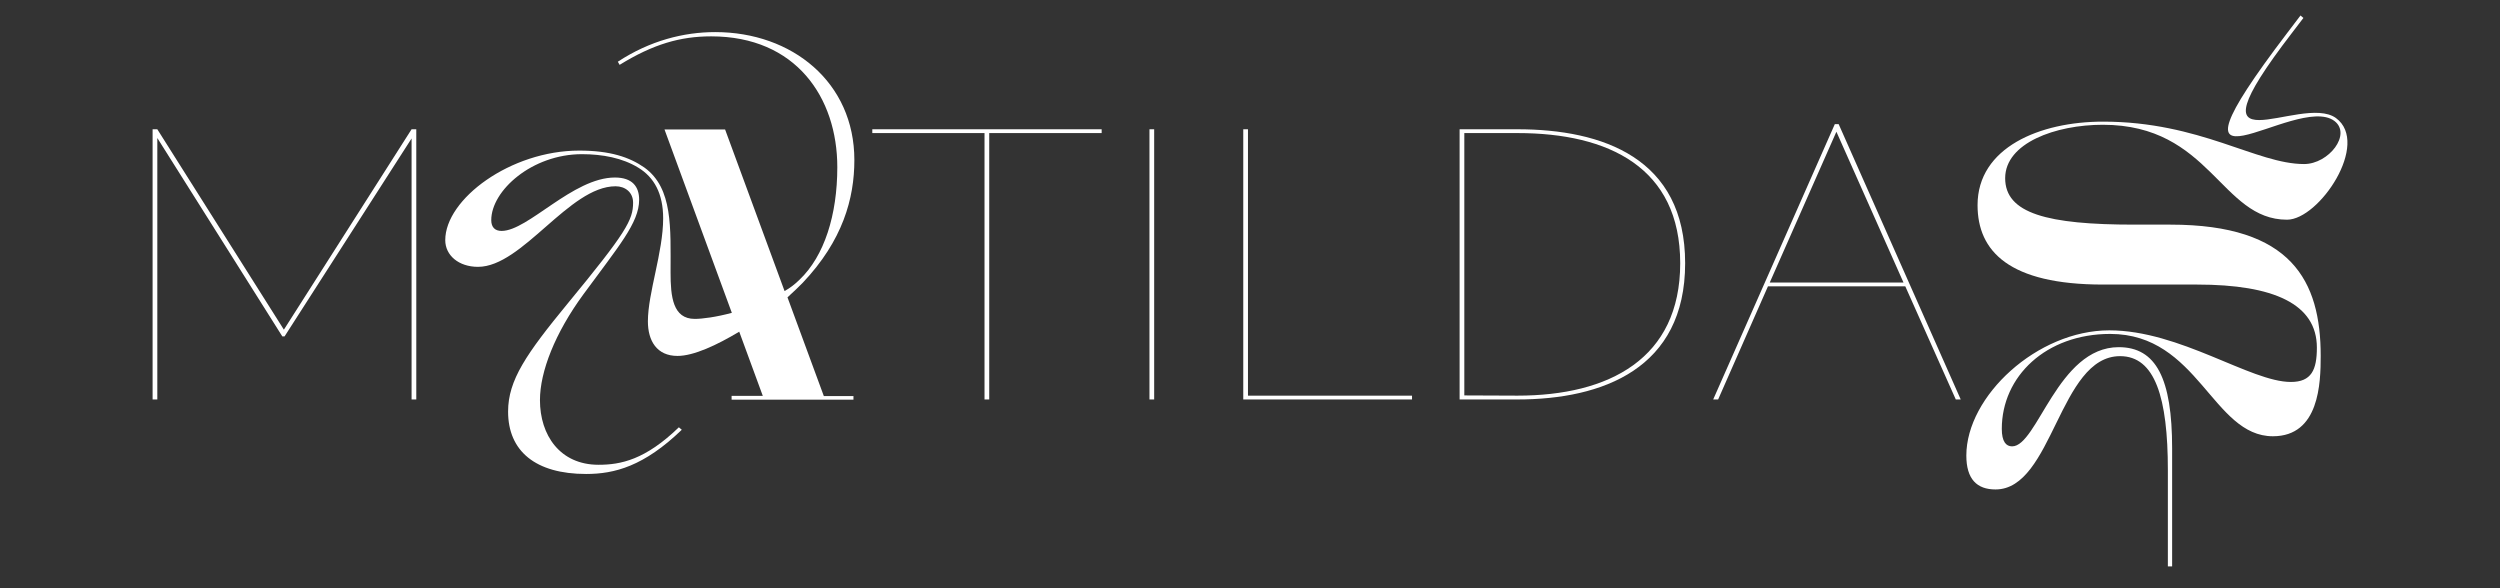 <?xml version="1.0" encoding="utf-8"?>
<!-- Generator: Adobe Illustrator 28.1.0, SVG Export Plug-In . SVG Version: 6.00 Build 0)  -->
<svg version="1.1" id="Calque_1" xmlns="http://www.w3.org/2000/svg" xmlns:xlink="http://www.w3.org/1999/xlink" x="0px" y="0px"
	 viewBox="0 0 1114 262" style="enable-background:new 0 0 1114 262;" xml:space="preserve">
<rect x="0" y="0" width="1114" height="262" fill="#333333" stroke="none"/>
<style type="text/css">
	.st0{fill:#FFFFFF;}
</style>
<g>
	<path class="st0" d="M70.1,178H68V57.6h2.1l56.4,89.3l56.9-89.3h2.1V178h-2.1V61.7l-56.6,88.2h-1L70.1,61.5V178z"/>
	<path class="st0" d="M325.9,176.4h14l-10.5-28.6c-10,6-20.3,10.8-27.5,10.8c-9.2,0-13.2-6.7-13.2-15.4c0-12.7,6.8-30.8,6.8-45.9
		c0-11-4-18.3-11.1-22.6c-7-4.3-15.9-6-25.1-6c-22.2,0-40.4,16.2-40.4,29.4c0,3.2,1.7,4.8,4.6,4.8c11.8,0,31.8-23.8,50.5-23.8
		c7.8,0,10.8,4.1,10.8,9.9c0,10.3-9.2,20.8-24.8,42.1c-12.7,17.3-19.4,34.5-19.4,47.2c0,15.6,8.9,28.8,26.1,28.8
		c9.9,0,20.8-2.2,35.8-16.7l1.3,1.1c-16.8,16.2-29.9,19.7-42.6,19.7c-22.6,0-34.8-10.2-34.8-27.8c0-14,8.1-25.7,26.5-48.1
		c26.2-31.8,29.2-37.3,29.2-45c0-4.6-3.5-7.3-7.8-7.3c-20.7,0-41.5,35.9-61.3,35.9c-8.6,0-14.6-5.1-14.6-11.9
		c0-18.3,29.1-39.9,59.7-39.9c13.7,0,22.4,2.9,29.1,7.6c12.7,9.2,11.6,26.9,11.6,46.7c0,10.8,1,20.7,10.8,20.7
		c3.3,0,9.5-0.8,16.5-2.7l-30-81.7h27l26.5,72c2.5-1.4,4.8-3.2,6.7-5.1c11-10.5,16.8-28.8,16.8-50.1c0-31-18.4-58.3-56.2-58.3
		c-13.8,0-25.9,3.5-40.8,12.7l-0.8-1.4c14.3-9.4,29.4-13.2,43.4-13.2c34.3,0,62,22.4,62,57c0,17.2-5.2,35.9-23,54.7
		c-1.7,1.7-4,4-6.8,6.5l16.2,44h13.2v1.6H326v-1.7H325.9z"/>
	<path class="st0" d="M438.8,59.3h-50.1v-1.7h102.2v1.7h-50.1V178h-2.1V59.3H438.8z"/>
	<path class="st0" d="M512.2,57.6h2.1V178h-2.1V57.6z"/>
	<path class="st0" d="M554,57.6h2.1v118.7h73.1v1.7H554V57.6z"/>
	<path class="st0" d="M650.4,178V57.6h25.7c38.1,0,74.8,12.9,74.8,59.7c0,46.9-36.7,60.7-74.8,60.7H650.4z M676.2,176.3
		c40.7,0,72.5-16.4,72.5-59s-31.8-58-72.5-58h-23.7v116.9L676.2,176.3L676.2,176.3z"/>
	<path class="st0" d="M849,127.6h-61.2L765.6,178h-2.2l54.2-122.7h1.7L873.7,178h-2.2L849,127.6z M848.2,125.9l-29.9-67.2
		l-29.7,67.2H848.2z"/>
	<path class="st0" d="M1026.7,73.1c11,0,21.3-13.3,13.5-19.2c-17.2-12.9-83.7,43.2-21.1-39.1l6-7.9l1.3,1.1l-5.2,6.8
		c-49.3,64.2,4,26.4,19.7,37.8c15.4,11.3-7.5,45.3-21.8,45.3c-29.6,0-34-42.3-82.1-42.3c-21,0-43.5,8.1-43.5,23.8
		s18.7,20.7,57.5,20.7h16.2c54,0,66.9,25.1,66.9,58.5c0,12.1-0.6,35.8-21.3,35.8c-26.9,0-33.2-45.6-72.5-45.6
		c-28.6,0-48.3,18.9-48.3,42.3c0,5.7,1.9,7.8,4.6,7.8c11.3,0,20.3-44.2,47.5-44.2c16.7,0,23.8,14,23.8,45.1v52.6H966v-42.9
		c0-32.3-5.7-50.8-21.3-50.8c-27.2,0-29.9,59.4-55.5,59.4c-8.3,0-13-4.6-13-15.1c0-26.5,31.6-55.8,63.7-55.8c31.5,0,62.9,23,80.9,23
		c9.2,0,11.6-5.4,11.6-15.3c0-19.4-19.1-28.1-53.4-28.1h-41.9c-41.8,0-55.9-14.8-55.9-35.4c0-25.7,27.8-37.2,55.9-37.2
		C980.4,54.2,1005.5,73.1,1026.7,73.1z"/>
</g>
</svg>
